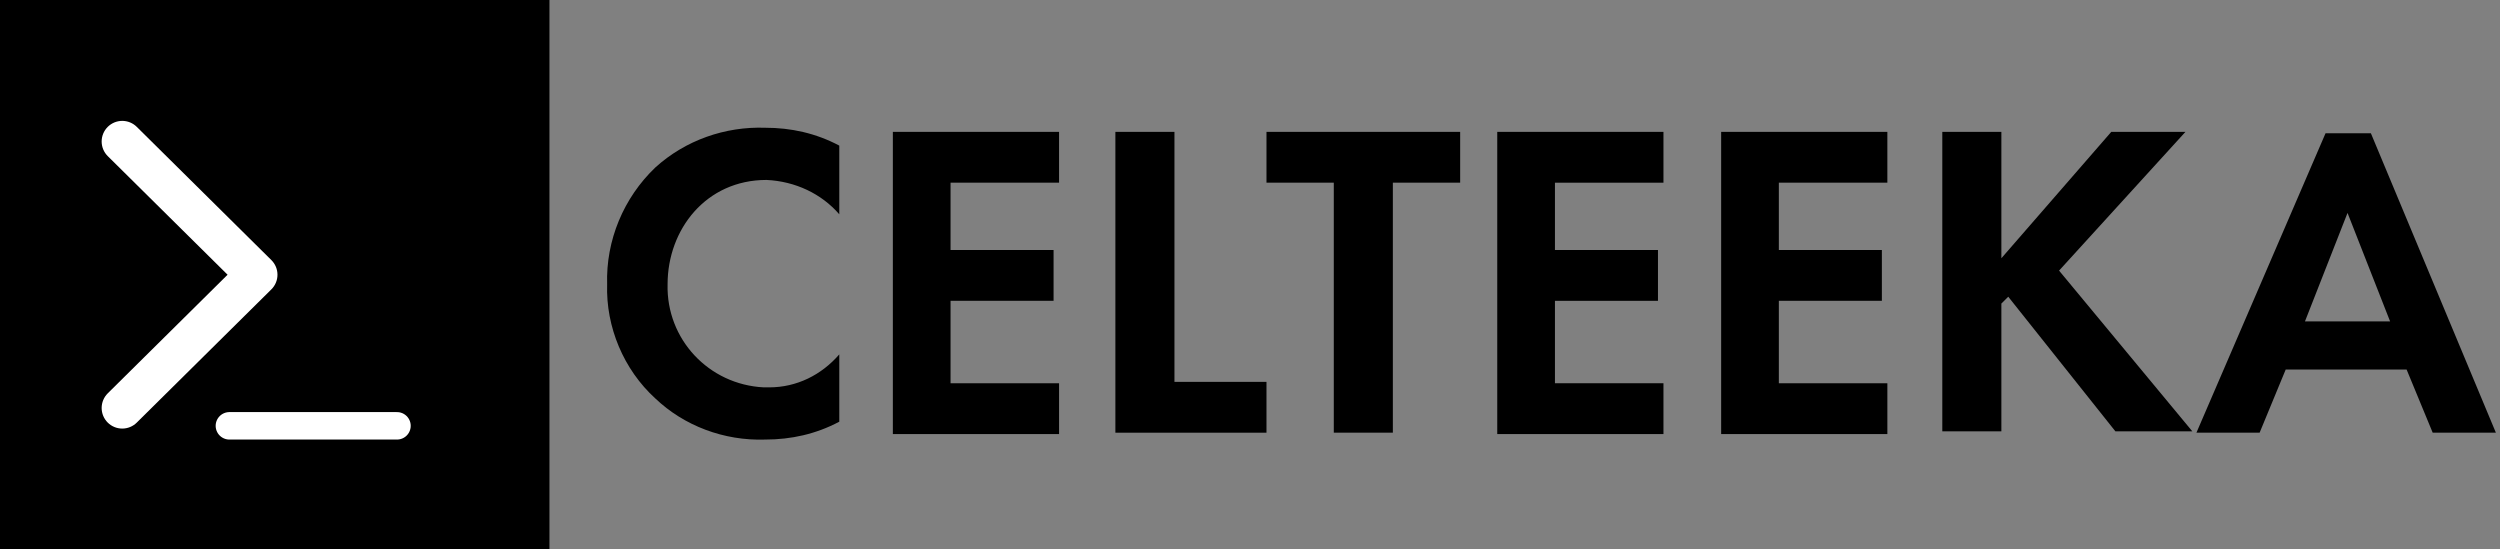 <?xml version="1.0" encoding="utf-8"?>
<!-- Generator: Adobe Illustrator 26.0.2, SVG Export Plug-In . SVG Version: 6.00 Build 0)  -->
<svg version="1.1" id="Layer_1" xmlns="http://www.w3.org/2000/svg" xmlns:xlink="http://www.w3.org/1999/xlink" x="0px" y="0px"
	 viewBox="0 0 182 40" style="enable-background:new 0 0 182 40;" xml:space="preserve">
<rect x="0" y="0" width="182" height="40" fill="#808080" stroke="none"/>
<style type="text/css">
	.st0{fill:none;stroke:#FFFFFF;stroke-width:2;stroke-linecap:round;stroke-linejoin:round;}
	.st1{fill:none;stroke:#FFFFFF;stroke-width:3;stroke-linecap:round;stroke-linejoin:round;}
</style>
<g>
	<rect width="40" height="40"/>
	<line class="st0" x1="28.9" y1="31" x2="16.7" y2="31"/>
	<polyline class="st1" points="8.9,10.3 18.7,20 8.9,29.7 	"/>
</g>
<path d="M61.1,30.7c-1.7,0.9-3.5,1.3-5.4,1.3c-3,0.1-5.9-1-8-3c-2.3-2.1-3.6-5.2-3.5-8.3c-0.1-3.2,1.2-6.3,3.5-8.5
	c2.2-2,5.1-3,8-2.9c1.9,0,3.7,0.4,5.4,1.3v5c-1.3-1.5-3.2-2.4-5.3-2.5c-4.4,0-7.2,3.6-7.2,7.6c-0.1,4,3,7.3,7,7.5c0.1,0,0.3,0,0.4,0
	c2,0,3.8-0.9,5.1-2.4V30.7z"/>
<path d="M77.1,13.3h-7.9v4.9h7.5v3.7h-7.5v6h7.9v3.7H65V9.6h12.1V13.3z"/>
<path d="M85.5,9.6v18.2h6.7v3.7h-11V9.6H85.5z"/>
<path d="M101.4,13.3v18.2h-4.3V13.3h-4.9V9.6h14.1v3.7H101.4z"/>
<path d="M121.1,13.3h-7.9v4.9h7.5v3.7h-7.5v6h7.9v3.7H109V9.6h12.1L121.1,13.3z"/>
<path d="M137.4,13.3h-7.9v4.9h7.5v3.7h-7.5v6h7.9v3.7h-12.1V9.6h12.1V13.3z"/>
<path d="M145.7,18.8l8-9.2h5.4l-9.2,10.1l9.7,11.7H154l-7.8-9.8l-0.5,0.5v9.3h-4.3V9.6h4.3L145.7,18.8z"/>
<path d="M175.2,26.9h-8.8l-1.9,4.6h-4.6l9.4-21.8h3.3l9.1,21.8h-4.6L175.2,26.9z M174,23.4l-3.1-7.9l-3.1,7.9H174z"/>
</svg>
